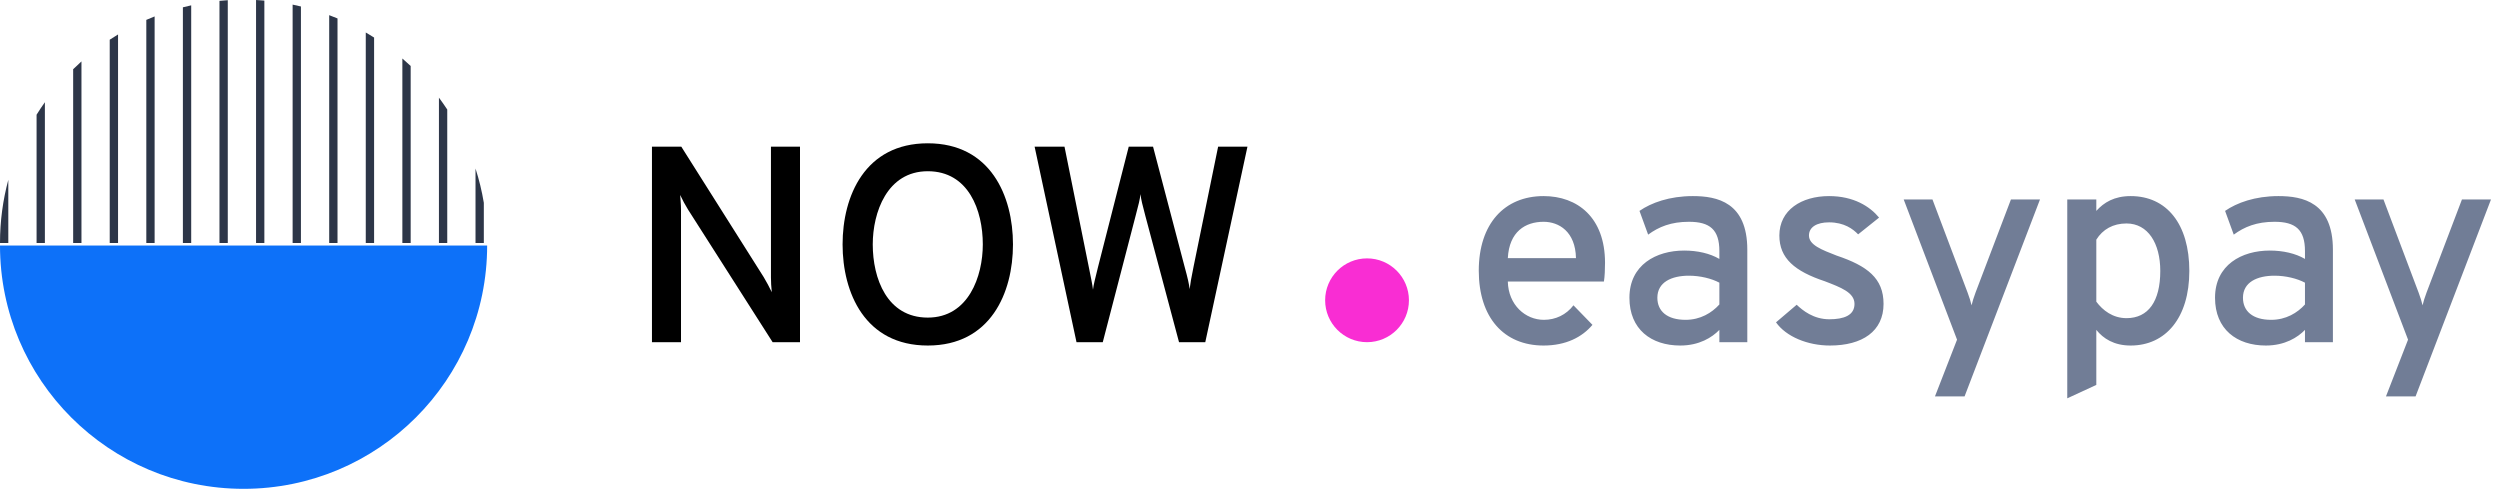 <svg xmlns="http://www.w3.org/2000/svg" width="179" height="35" viewBox="0 0 179 35" fill="none"><path d="M34.88 17.578C34.88 27.2 27.072 35 17.44 35C7.808 35 0 27.2 0 17.578H34.88Z" fill="#0D71F9"></path><path d="M0.595 12.875C0.208 14.318 0 15.835 0 17.4H0.595V12.875Z" fill="#2D3648"></path><path d="M3.214 7.318C3.007 7.609 2.808 7.909 2.619 8.213V17.397H3.214V7.316V7.318Z" fill="#2D3648"></path><path d="M5.238 17.4H5.833V4.398C5.631 4.579 5.432 4.765 5.238 4.955V17.401V17.4Z" fill="#2D3648"></path><path d="M8.452 2.467C8.25 2.588 8.052 2.713 7.856 2.843V17.4H8.452V2.467Z" fill="#2D3648"></path><path d="M11.071 1.176C10.871 1.254 10.672 1.338 10.476 1.423V17.399H11.071V1.176Z" fill="#2D3648"></path><path d="M13.69 0.383C13.49 0.427 13.291 0.472 13.095 0.523V17.401H13.69V0.384V0.383Z" fill="#2D3648"></path><path d="M16.309 0.014C16.11 0.027 15.912 0.042 15.714 0.061V17.399H16.309V0.014Z" fill="#2D3648"></path><path d="M18.928 0.042C18.731 0.025 18.533 0.011 18.333 0V17.399H18.928V0.042Z" fill="#2D3648"></path><path d="M21.547 0.464C21.35 0.417 21.152 0.372 20.952 0.33V17.399H21.547V0.464Z" fill="#2D3648"></path><path d="M24.166 1.321C23.969 1.239 23.77 1.161 23.57 1.086V17.4H24.166V1.321Z" fill="#2D3648"></path><path d="M26.785 2.688C26.589 2.563 26.391 2.443 26.189 2.326V17.4H26.785V2.688Z" fill="#2D3648"></path><path d="M29.404 4.724C29.21 4.541 29.011 4.362 28.809 4.188V17.399H29.404V4.724Z" fill="#2D3648"></path><path d="M32.023 7.842C31.832 7.553 31.635 7.269 31.428 6.992V17.399H32.023V7.842Z" fill="#2D3648"></path><path d="M34.642 14.522C34.503 13.681 34.303 12.862 34.047 12.066V17.399H34.642V14.522Z" fill="#2D3648"></path><path d="M57.28 24.5H55.32L49.26 15C49.06 14.68 48.88 14.34 48.7 13.96C48.72 14.28 48.76 14.64 48.76 15V24.5H46.68V10.5H48.78L54.68 19.84C54.9 20.2 55.06 20.52 55.26 20.92C55.22 20.52 55.2 20.2 55.2 19.86V10.5H57.28V24.5ZM66.429 24.74C61.929 24.74 60.329 20.96 60.329 17.5C60.329 14.04 61.929 10.26 66.429 10.26C70.929 10.26 72.529 14.04 72.529 17.5C72.529 20.96 70.929 24.74 66.429 24.74ZM66.429 22.74C69.349 22.74 70.369 19.78 70.369 17.5C70.369 15.06 69.349 12.26 66.429 12.26C63.509 12.26 62.489 15.22 62.489 17.5C62.489 19.94 63.509 22.74 66.429 22.74ZM77.078 24.5L74.078 10.5H76.218L77.958 19.12C78.118 19.92 78.218 20.38 78.258 20.74C78.298 20.38 78.418 19.94 78.618 19.12L80.818 10.5H82.558L84.818 19.1C85.038 19.9 85.138 20.34 85.178 20.7C85.218 20.34 85.298 19.88 85.458 19.1L87.218 10.5H89.318L86.298 24.5H84.418L81.998 15.42C81.798 14.68 81.698 14.26 81.658 13.9C81.618 14.26 81.518 14.68 81.318 15.42L78.958 24.5H77.078Z" fill="black"></path><path d="M110.52 24.74C107.68 24.74 105.88 22.74 105.88 19.38C105.88 16.02 107.72 14.04 110.52 14.04C112.94 14.04 114.92 15.56 114.92 18.82C114.92 19.26 114.9 19.8 114.84 20.16H107.96C108 21.84 109.22 22.9 110.54 22.9C111.38 22.9 112.14 22.54 112.66 21.86L114.02 23.26C113.28 24.14 112.12 24.74 110.52 24.74ZM107.96 18.48H112.84C112.8 16.58 111.62 15.88 110.52 15.88C109.22 15.88 108.06 16.58 107.96 18.48ZM123.107 24.5V23.62C122.587 24.16 121.667 24.74 120.307 24.74C118.227 24.74 116.667 23.58 116.667 21.32C116.667 18.96 118.587 17.94 120.587 17.94C121.527 17.94 122.427 18.14 123.107 18.54V17.98C123.107 16.44 122.427 15.88 120.927 15.88C119.647 15.88 118.767 16.24 118.007 16.8L117.387 15.1C118.227 14.52 119.527 14.04 121.207 14.04C122.947 14.04 125.107 14.48 125.107 17.88V24.5H123.107ZM120.687 22.9C121.747 22.9 122.567 22.4 123.107 21.8V20.24C122.547 19.94 121.727 19.74 120.927 19.74C119.687 19.74 118.667 20.2 118.667 21.32C118.667 22.28 119.367 22.9 120.687 22.9ZM131.022 24.74C129.422 24.74 127.882 24.1 127.162 23.08L128.642 21.82C129.062 22.22 129.842 22.86 130.982 22.86C132.022 22.86 132.782 22.58 132.782 21.76C132.782 20.94 131.802 20.58 130.662 20.14C128.502 19.42 127.402 18.5 127.402 16.86C127.402 15.04 128.982 14.04 130.962 14.04C132.722 14.04 133.882 14.78 134.542 15.58L133.042 16.78C132.682 16.4 132.042 15.92 130.962 15.92C130.082 15.92 129.522 16.26 129.522 16.86C129.522 17.54 130.422 17.88 131.502 18.3C133.702 19.04 134.862 19.92 134.862 21.76C134.862 23.72 133.342 24.74 131.022 24.74ZM138.544 28.38L140.124 24.32L136.304 14.28H138.364L140.884 20.96C141.024 21.34 141.084 21.54 141.164 21.86C141.244 21.54 141.304 21.34 141.444 20.96L143.984 14.28H146.064L140.664 28.38H138.544ZM152.556 24.74C151.356 24.74 150.596 24.24 150.096 23.62V27.56L148.016 28.52V14.28H150.096V15.1C150.636 14.5 151.376 14.04 152.556 14.04C155.136 14.04 156.756 16.04 156.756 19.4C156.756 22.76 155.056 24.74 152.556 24.74ZM152.256 22.78C153.816 22.78 154.676 21.58 154.676 19.4C154.676 17.42 153.796 16 152.256 16C151.296 16 150.556 16.42 150.096 17.16V21.6C150.556 22.22 151.276 22.78 152.256 22.78ZM165.036 24.5V23.62C164.516 24.16 163.596 24.74 162.236 24.74C160.156 24.74 158.596 23.58 158.596 21.32C158.596 18.96 160.516 17.94 162.516 17.94C163.456 17.94 164.356 18.14 165.036 18.54V17.98C165.036 16.44 164.356 15.88 162.856 15.88C161.576 15.88 160.696 16.24 159.936 16.8L159.316 15.1C160.156 14.52 161.456 14.04 163.136 14.04C164.876 14.04 167.036 14.48 167.036 17.88V24.5H165.036ZM162.616 22.9C163.676 22.9 164.496 22.4 165.036 21.8V20.24C164.476 19.94 163.656 19.74 162.856 19.74C161.616 19.74 160.596 20.2 160.596 21.32C160.596 22.28 161.296 22.9 162.616 22.9ZM170.836 28.38L172.416 24.32L168.596 14.28H170.656L173.176 20.96C173.316 21.34 173.376 21.54 173.456 21.86C173.536 21.54 173.596 21.34 173.736 20.96L176.276 14.28H178.356L172.956 28.38H170.836Z" fill="#717D96"></path><circle cx="97.88" cy="21.5" r="3" fill="#F92DD3"></circle></svg>